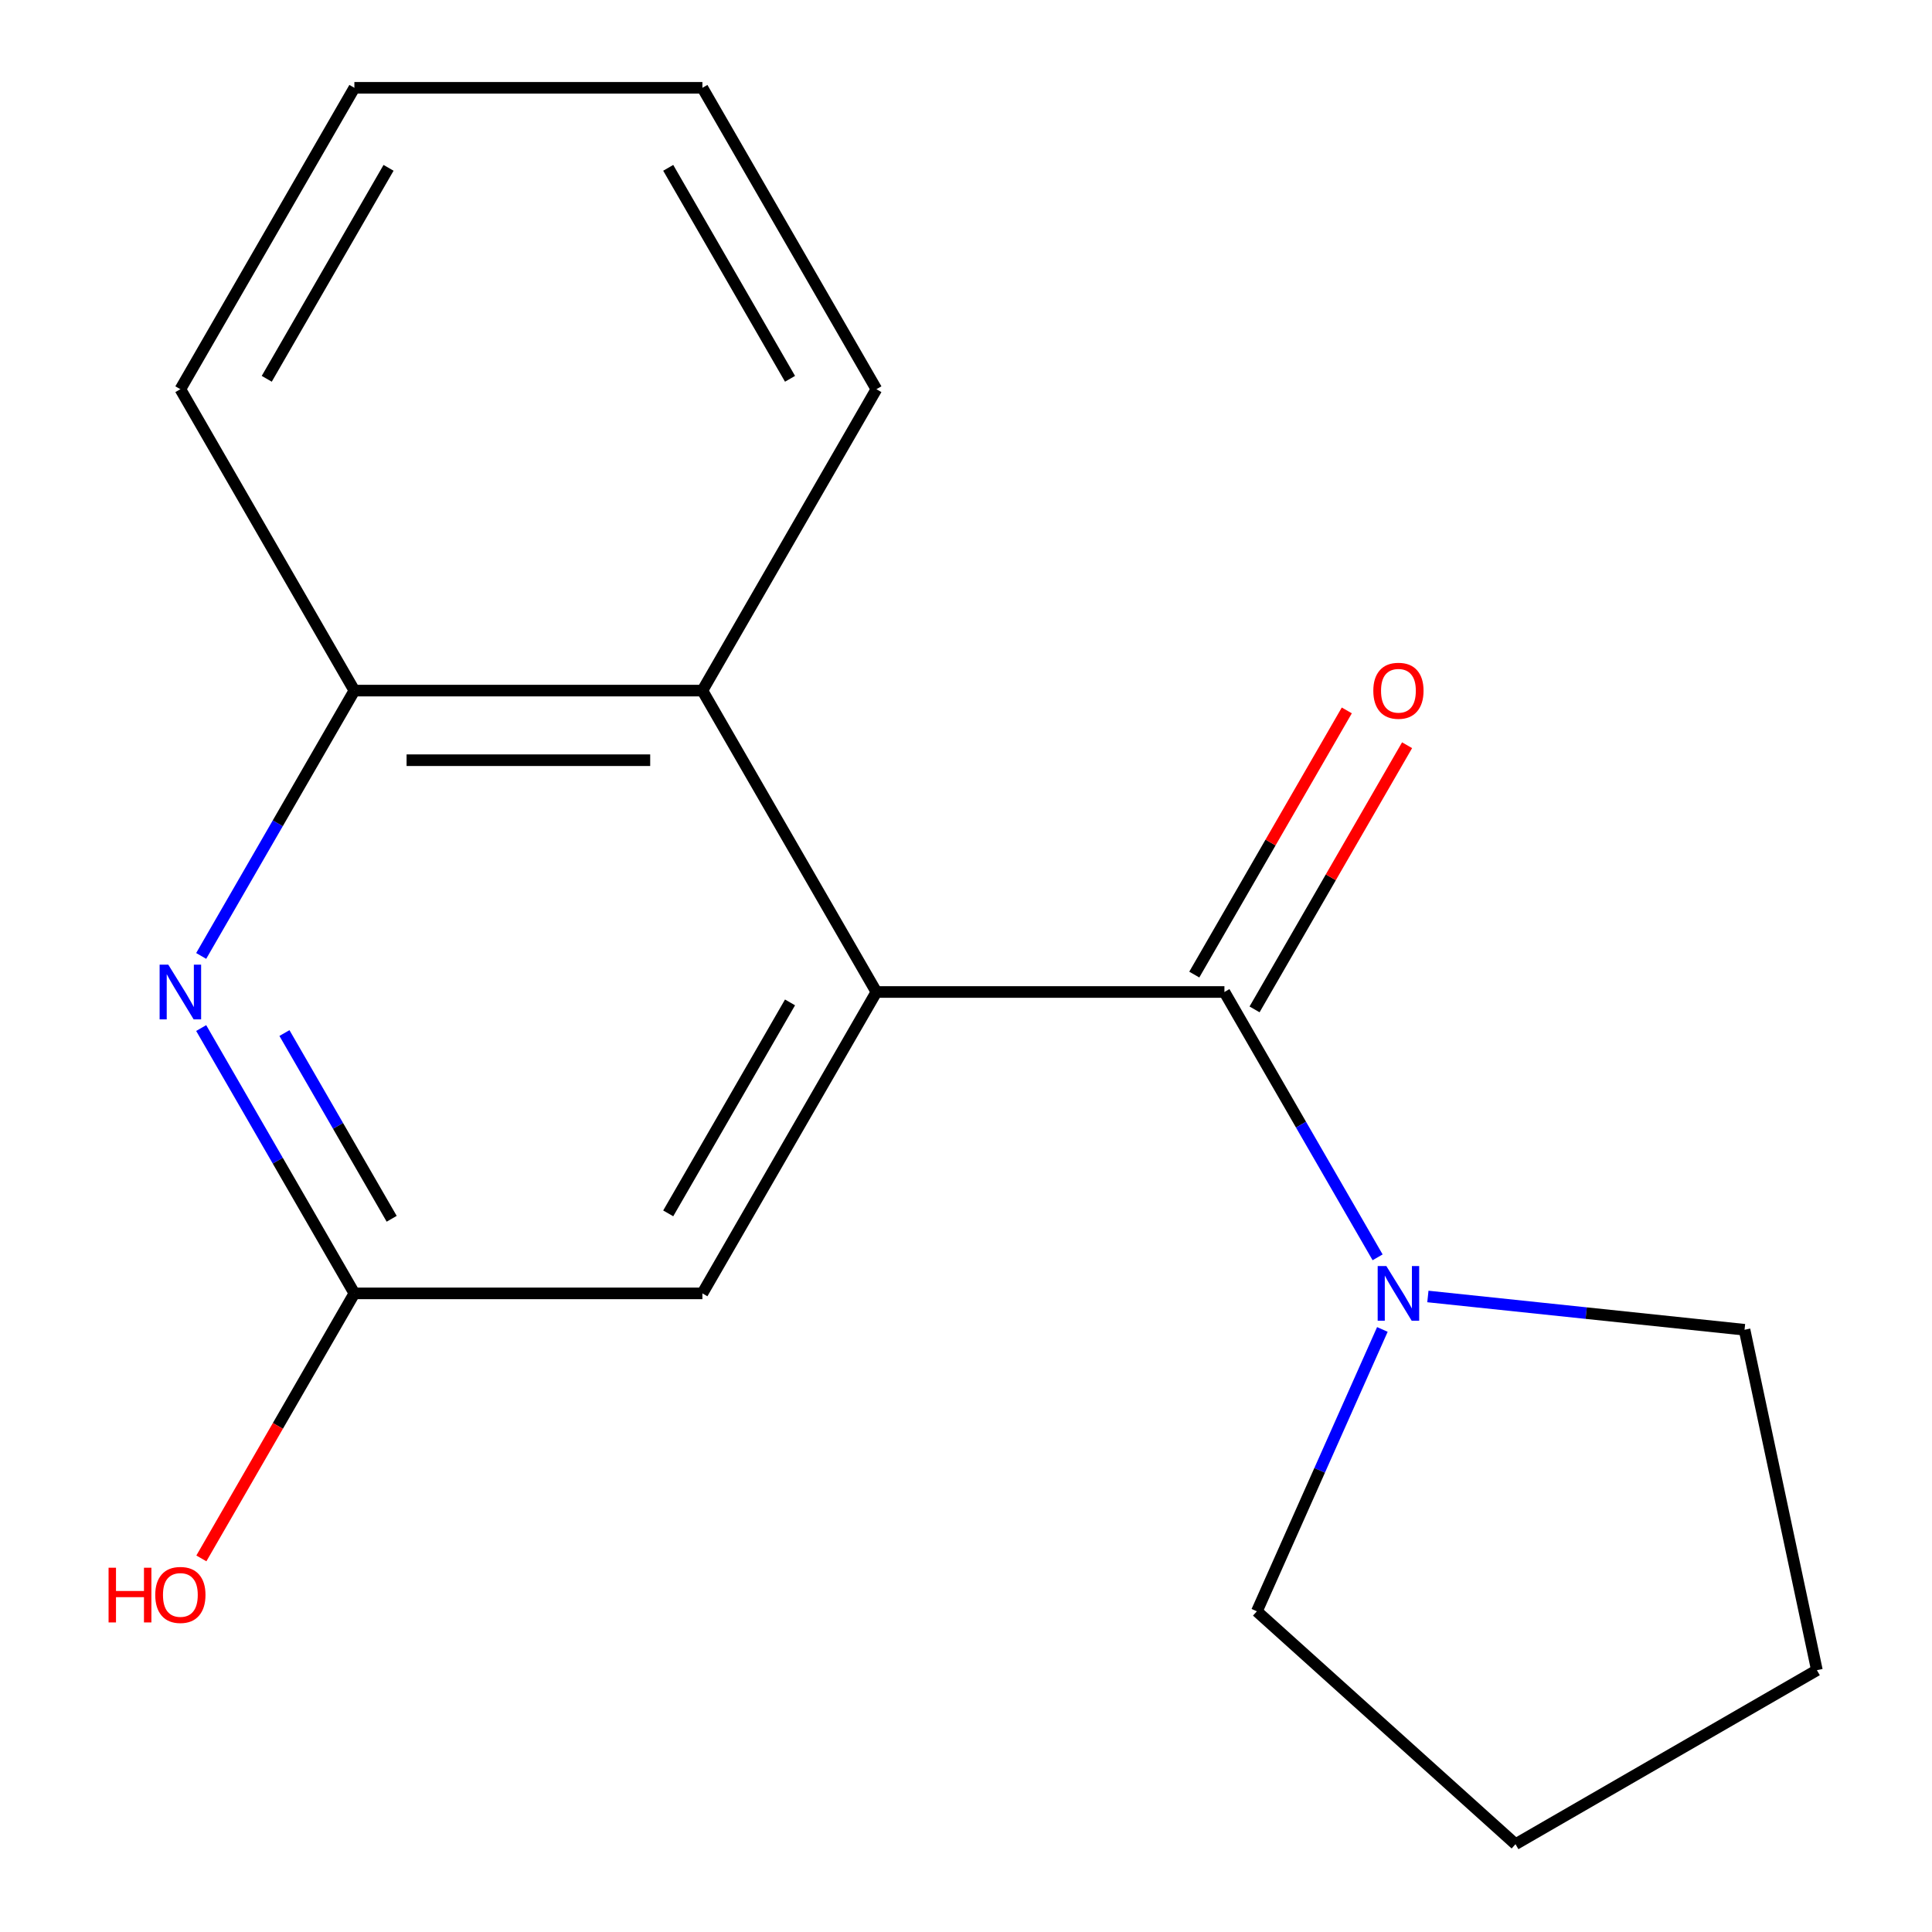 <?xml version='1.0' encoding='iso-8859-1'?>
<svg version='1.1' baseProfile='full'
              xmlns='http://www.w3.org/2000/svg'
                      xmlns:rdkit='http://www.rdkit.org/xml'
                      xmlns:xlink='http://www.w3.org/1999/xlink'
                  xml:space='preserve'
width='1000px' height='1000px' viewBox='0 0 1000 1000'>
<!-- END OF HEADER -->
<rect style='opacity:1.0;fill:#FFFFFF;stroke:none' width='1000' height='1000' x='0' y='0'> </rect>
<path class='bond-0' d='M 633.758,513.454 L 453.625,513.454' style='fill:none;fill-rule:evenodd;stroke:#000000;stroke-width:6px;stroke-linecap:butt;stroke-linejoin:miter;stroke-opacity:1' />
<path class='bond-2' d='M 633.758,513.454 L 673.404,582.122' style='fill:none;fill-rule:evenodd;stroke:#000000;stroke-width:6px;stroke-linecap:butt;stroke-linejoin:miter;stroke-opacity:1' />
<path class='bond-2' d='M 673.404,582.122 L 713.049,650.79' style='fill:none;fill-rule:evenodd;stroke:#0000FF;stroke-width:6px;stroke-linecap:butt;stroke-linejoin:miter;stroke-opacity:1' />
<path class='bond-7' d='M 649.358,522.46 L 688.83,454.092' style='fill:none;fill-rule:evenodd;stroke:#000000;stroke-width:6px;stroke-linecap:butt;stroke-linejoin:miter;stroke-opacity:1' />
<path class='bond-7' d='M 688.83,454.092 L 728.303,385.724' style='fill:none;fill-rule:evenodd;stroke:#FF0000;stroke-width:6px;stroke-linecap:butt;stroke-linejoin:miter;stroke-opacity:1' />
<path class='bond-7' d='M 618.158,504.447 L 657.631,436.079' style='fill:none;fill-rule:evenodd;stroke:#000000;stroke-width:6px;stroke-linecap:butt;stroke-linejoin:miter;stroke-opacity:1' />
<path class='bond-7' d='M 657.631,436.079 L 697.103,367.711' style='fill:none;fill-rule:evenodd;stroke:#FF0000;stroke-width:6px;stroke-linecap:butt;stroke-linejoin:miter;stroke-opacity:1' />
<path class='bond-3' d='M 453.625,513.454 L 363.559,357.454' style='fill:none;fill-rule:evenodd;stroke:#000000;stroke-width:6px;stroke-linecap:butt;stroke-linejoin:miter;stroke-opacity:1' />
<path class='bond-6' d='M 453.625,513.454 L 363.559,669.453' style='fill:none;fill-rule:evenodd;stroke:#000000;stroke-width:6px;stroke-linecap:butt;stroke-linejoin:miter;stroke-opacity:1' />
<path class='bond-6' d='M 408.915,518.84 L 345.869,628.04' style='fill:none;fill-rule:evenodd;stroke:#000000;stroke-width:6px;stroke-linecap:butt;stroke-linejoin:miter;stroke-opacity:1' />
<path class='bond-1' d='M 104.135,532.117 L 143.78,600.785' style='fill:none;fill-rule:evenodd;stroke:#0000FF;stroke-width:6px;stroke-linecap:butt;stroke-linejoin:miter;stroke-opacity:1' />
<path class='bond-1' d='M 143.78,600.785 L 183.426,669.453' style='fill:none;fill-rule:evenodd;stroke:#000000;stroke-width:6px;stroke-linecap:butt;stroke-linejoin:miter;stroke-opacity:1' />
<path class='bond-1' d='M 147.228,534.704 L 174.98,582.772' style='fill:none;fill-rule:evenodd;stroke:#0000FF;stroke-width:6px;stroke-linecap:butt;stroke-linejoin:miter;stroke-opacity:1' />
<path class='bond-1' d='M 174.98,582.772 L 202.732,630.84' style='fill:none;fill-rule:evenodd;stroke:#000000;stroke-width:6px;stroke-linecap:butt;stroke-linejoin:miter;stroke-opacity:1' />
<path class='bond-18' d='M 104.135,494.79 L 143.78,426.122' style='fill:none;fill-rule:evenodd;stroke:#0000FF;stroke-width:6px;stroke-linecap:butt;stroke-linejoin:miter;stroke-opacity:1' />
<path class='bond-18' d='M 143.78,426.122 L 183.426,357.454' style='fill:none;fill-rule:evenodd;stroke:#000000;stroke-width:6px;stroke-linecap:butt;stroke-linejoin:miter;stroke-opacity:1' />
<path class='bond-9' d='M 739.068,671.055 L 821.019,679.669' style='fill:none;fill-rule:evenodd;stroke:#0000FF;stroke-width:6px;stroke-linecap:butt;stroke-linejoin:miter;stroke-opacity:1' />
<path class='bond-9' d='M 821.019,679.669 L 902.971,688.282' style='fill:none;fill-rule:evenodd;stroke:#000000;stroke-width:6px;stroke-linecap:butt;stroke-linejoin:miter;stroke-opacity:1' />
<path class='bond-10' d='M 715.515,688.117 L 683.037,761.065' style='fill:none;fill-rule:evenodd;stroke:#0000FF;stroke-width:6px;stroke-linecap:butt;stroke-linejoin:miter;stroke-opacity:1' />
<path class='bond-10' d='M 683.037,761.065 L 650.558,834.013' style='fill:none;fill-rule:evenodd;stroke:#000000;stroke-width:6px;stroke-linecap:butt;stroke-linejoin:miter;stroke-opacity:1' />
<path class='bond-4' d='M 363.559,357.454 L 183.426,357.454' style='fill:none;fill-rule:evenodd;stroke:#000000;stroke-width:6px;stroke-linecap:butt;stroke-linejoin:miter;stroke-opacity:1' />
<path class='bond-4' d='M 336.539,393.481 L 210.446,393.481' style='fill:none;fill-rule:evenodd;stroke:#000000;stroke-width:6px;stroke-linecap:butt;stroke-linejoin:miter;stroke-opacity:1' />
<path class='bond-11' d='M 363.559,357.454 L 453.625,201.454' style='fill:none;fill-rule:evenodd;stroke:#000000;stroke-width:6px;stroke-linecap:butt;stroke-linejoin:miter;stroke-opacity:1' />
<path class='bond-12' d='M 183.426,357.454 L 93.359,201.454' style='fill:none;fill-rule:evenodd;stroke:#000000;stroke-width:6px;stroke-linecap:butt;stroke-linejoin:miter;stroke-opacity:1' />
<path class='bond-5' d='M 183.426,669.453 L 363.559,669.453' style='fill:none;fill-rule:evenodd;stroke:#000000;stroke-width:6px;stroke-linecap:butt;stroke-linejoin:miter;stroke-opacity:1' />
<path class='bond-8' d='M 183.426,669.453 L 143.826,738.042' style='fill:none;fill-rule:evenodd;stroke:#000000;stroke-width:6px;stroke-linecap:butt;stroke-linejoin:miter;stroke-opacity:1' />
<path class='bond-8' d='M 143.826,738.042 L 104.227,806.63' style='fill:none;fill-rule:evenodd;stroke:#FF0000;stroke-width:6px;stroke-linecap:butt;stroke-linejoin:miter;stroke-opacity:1' />
<path class='bond-13' d='M 902.971,688.282 L 940.423,864.479' style='fill:none;fill-rule:evenodd;stroke:#000000;stroke-width:6px;stroke-linecap:butt;stroke-linejoin:miter;stroke-opacity:1' />
<path class='bond-14' d='M 650.558,834.013 L 784.423,954.545' style='fill:none;fill-rule:evenodd;stroke:#000000;stroke-width:6px;stroke-linecap:butt;stroke-linejoin:miter;stroke-opacity:1' />
<path class='bond-15' d='M 453.625,201.454 L 363.559,45.455' style='fill:none;fill-rule:evenodd;stroke:#000000;stroke-width:6px;stroke-linecap:butt;stroke-linejoin:miter;stroke-opacity:1' />
<path class='bond-15' d='M 408.915,196.068 L 345.869,86.868' style='fill:none;fill-rule:evenodd;stroke:#000000;stroke-width:6px;stroke-linecap:butt;stroke-linejoin:miter;stroke-opacity:1' />
<path class='bond-19' d='M 93.359,201.454 L 183.426,45.455' style='fill:none;fill-rule:evenodd;stroke:#000000;stroke-width:6px;stroke-linecap:butt;stroke-linejoin:miter;stroke-opacity:1' />
<path class='bond-19' d='M 138.069,196.068 L 201.116,86.868' style='fill:none;fill-rule:evenodd;stroke:#000000;stroke-width:6px;stroke-linecap:butt;stroke-linejoin:miter;stroke-opacity:1' />
<path class='bond-17' d='M 940.423,864.479 L 784.423,954.545' style='fill:none;fill-rule:evenodd;stroke:#000000;stroke-width:6px;stroke-linecap:butt;stroke-linejoin:miter;stroke-opacity:1' />
<path class='bond-16' d='M 363.559,45.455 L 183.426,45.455' style='fill:none;fill-rule:evenodd;stroke:#000000;stroke-width:6px;stroke-linecap:butt;stroke-linejoin:miter;stroke-opacity:1' />
<path  class='atom-2' d='M 87.099 499.294
L 96.379 514.294
Q 97.299 515.774, 98.779 518.454
Q 100.259 521.134, 100.339 521.294
L 100.339 499.294
L 104.099 499.294
L 104.099 527.614
L 100.219 527.614
L 90.259 511.214
Q 89.099 509.294, 87.859 507.094
Q 86.659 504.894, 86.299 504.214
L 86.299 527.614
L 82.619 527.614
L 82.619 499.294
L 87.099 499.294
' fill='#0000FF'/>
<path  class='atom-3' d='M 717.565 655.293
L 726.845 670.293
Q 727.765 671.773, 729.245 674.453
Q 730.725 677.133, 730.805 677.293
L 730.805 655.293
L 734.565 655.293
L 734.565 683.613
L 730.685 683.613
L 720.725 667.213
Q 719.565 665.293, 718.325 663.093
Q 717.125 660.893, 716.765 660.213
L 716.765 683.613
L 713.085 683.613
L 713.085 655.293
L 717.565 655.293
' fill='#0000FF'/>
<path  class='atom-8' d='M 710.825 357.534
Q 710.825 350.734, 714.185 346.934
Q 717.545 343.134, 723.825 343.134
Q 730.105 343.134, 733.465 346.934
Q 736.825 350.734, 736.825 357.534
Q 736.825 364.414, 733.425 368.334
Q 730.025 372.214, 723.825 372.214
Q 717.585 372.214, 714.185 368.334
Q 710.825 364.454, 710.825 357.534
M 723.825 369.014
Q 728.145 369.014, 730.465 366.134
Q 732.825 363.214, 732.825 357.534
Q 732.825 351.974, 730.465 349.174
Q 728.145 346.334, 723.825 346.334
Q 719.505 346.334, 717.145 349.134
Q 714.825 351.934, 714.825 357.534
Q 714.825 363.254, 717.145 366.134
Q 719.505 369.014, 723.825 369.014
' fill='#FF0000'/>
<path  class='atom-9' d='M 56.199 811.453
L 60.039 811.453
L 60.039 823.493
L 74.519 823.493
L 74.519 811.453
L 78.359 811.453
L 78.359 839.773
L 74.519 839.773
L 74.519 826.693
L 60.039 826.693
L 60.039 839.773
L 56.199 839.773
L 56.199 811.453
' fill='#FF0000'/>
<path  class='atom-9' d='M 80.359 825.533
Q 80.359 818.733, 83.719 814.933
Q 87.079 811.133, 93.359 811.133
Q 99.639 811.133, 102.999 814.933
Q 106.359 818.733, 106.359 825.533
Q 106.359 832.413, 102.959 836.333
Q 99.559 840.213, 93.359 840.213
Q 87.119 840.213, 83.719 836.333
Q 80.359 832.453, 80.359 825.533
M 93.359 837.013
Q 97.679 837.013, 99.999 834.133
Q 102.359 831.213, 102.359 825.533
Q 102.359 819.973, 99.999 817.173
Q 97.679 814.333, 93.359 814.333
Q 89.039 814.333, 86.679 817.133
Q 84.359 819.933, 84.359 825.533
Q 84.359 831.253, 86.679 834.133
Q 89.039 837.013, 93.359 837.013
' fill='#FF0000'/>
</svg>
